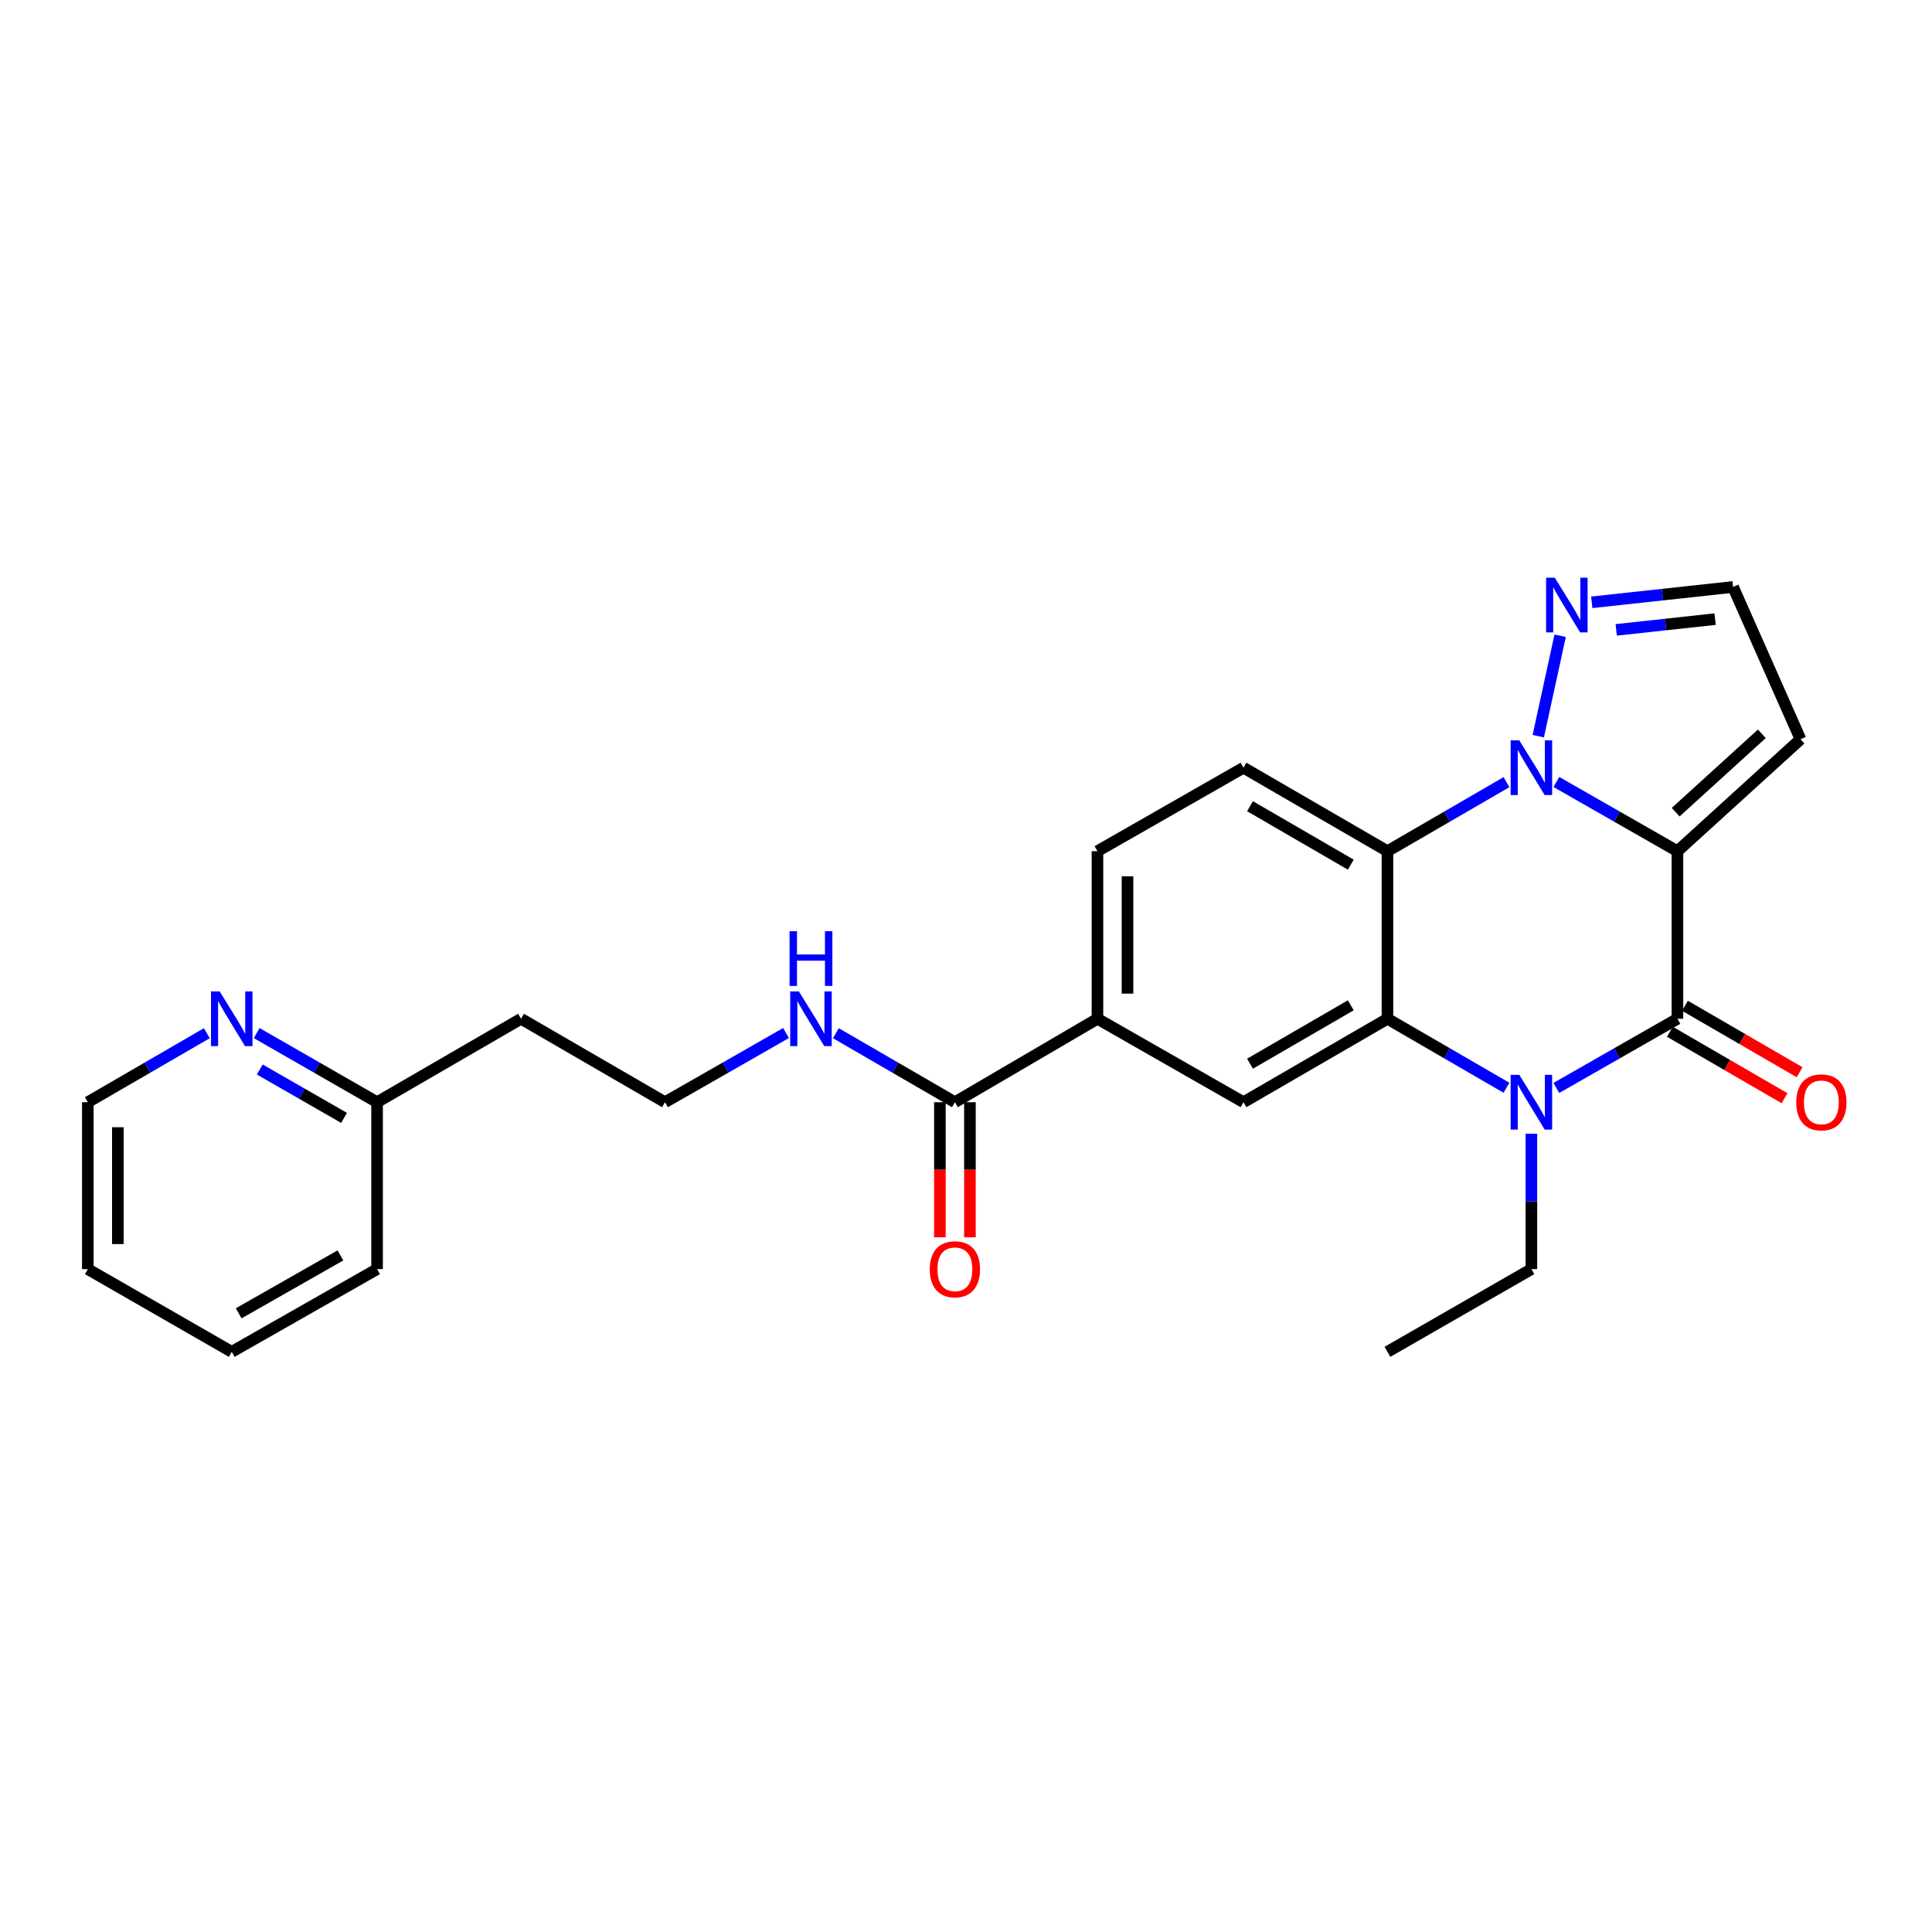 <?xml version='1.0' encoding='iso-8859-1'?>
<svg version='1.1' baseProfile='full'
              xmlns='http://www.w3.org/2000/svg'
                      xmlns:rdkit='http://www.rdkit.org/xml'
                      xmlns:xlink='http://www.w3.org/1999/xlink'
                  xml:space='preserve'
width='1000px' height='1000px' viewBox='0 0 1000 1000'>
<!-- END OF HEADER -->
<rect style='opacity:1.0;fill:#FFFFFF;stroke:none' width='1000' height='1000' x='0' y='0'> </rect>
<path class='bond-0' d='M 868.233,440.574 L 836.899,422.659' style='fill:none;fill-rule:evenodd;stroke:#000000;stroke-width:6px;stroke-linecap:butt;stroke-linejoin:miter;stroke-opacity:1' />
<path class='bond-0' d='M 836.899,422.659 L 805.564,404.745' style='fill:none;fill-rule:evenodd;stroke:#0000FF;stroke-width:6px;stroke-linecap:butt;stroke-linejoin:miter;stroke-opacity:1' />
<path class='bond-1' d='M 868.233,440.574 L 868.233,527.312' style='fill:none;fill-rule:evenodd;stroke:#000000;stroke-width:6px;stroke-linecap:butt;stroke-linejoin:miter;stroke-opacity:1' />
<path class='bond-7' d='M 868.233,440.574 L 931.939,382.63' style='fill:none;fill-rule:evenodd;stroke:#000000;stroke-width:6px;stroke-linecap:butt;stroke-linejoin:miter;stroke-opacity:1' />
<path class='bond-7' d='M 867.325,420.378 L 911.919,379.818' style='fill:none;fill-rule:evenodd;stroke:#000000;stroke-width:6px;stroke-linecap:butt;stroke-linejoin:miter;stroke-opacity:1' />
<path class='bond-4' d='M 779.755,404.838 L 748.949,422.706' style='fill:none;fill-rule:evenodd;stroke:#0000FF;stroke-width:6px;stroke-linecap:butt;stroke-linejoin:miter;stroke-opacity:1' />
<path class='bond-4' d='M 748.949,422.706 L 718.143,440.574' style='fill:none;fill-rule:evenodd;stroke:#000000;stroke-width:6px;stroke-linecap:butt;stroke-linejoin:miter;stroke-opacity:1' />
<path class='bond-5' d='M 796.203,381.046 L 807.533,329.059' style='fill:none;fill-rule:evenodd;stroke:#0000FF;stroke-width:6px;stroke-linecap:butt;stroke-linejoin:miter;stroke-opacity:1' />
<path class='bond-2' d='M 868.233,527.312 L 836.898,545.216' style='fill:none;fill-rule:evenodd;stroke:#000000;stroke-width:6px;stroke-linecap:butt;stroke-linejoin:miter;stroke-opacity:1' />
<path class='bond-2' d='M 836.898,545.216 L 805.564,563.12' style='fill:none;fill-rule:evenodd;stroke:#0000FF;stroke-width:6px;stroke-linecap:butt;stroke-linejoin:miter;stroke-opacity:1' />
<path class='bond-11' d='M 864.333,534.039 L 894.005,551.24' style='fill:none;fill-rule:evenodd;stroke:#000000;stroke-width:6px;stroke-linecap:butt;stroke-linejoin:miter;stroke-opacity:1' />
<path class='bond-11' d='M 894.005,551.24 L 923.677,568.442' style='fill:none;fill-rule:evenodd;stroke:#FF0000;stroke-width:6px;stroke-linecap:butt;stroke-linejoin:miter;stroke-opacity:1' />
<path class='bond-11' d='M 872.132,520.585 L 901.804,537.787' style='fill:none;fill-rule:evenodd;stroke:#000000;stroke-width:6px;stroke-linecap:butt;stroke-linejoin:miter;stroke-opacity:1' />
<path class='bond-11' d='M 901.804,537.787 L 931.476,554.989' style='fill:none;fill-rule:evenodd;stroke:#FF0000;stroke-width:6px;stroke-linecap:butt;stroke-linejoin:miter;stroke-opacity:1' />
<path class='bond-3' d='M 779.755,563.026 L 748.949,545.169' style='fill:none;fill-rule:evenodd;stroke:#0000FF;stroke-width:6px;stroke-linecap:butt;stroke-linejoin:miter;stroke-opacity:1' />
<path class='bond-3' d='M 748.949,545.169 L 718.143,527.312' style='fill:none;fill-rule:evenodd;stroke:#000000;stroke-width:6px;stroke-linecap:butt;stroke-linejoin:miter;stroke-opacity:1' />
<path class='bond-17' d='M 792.648,586.82 L 792.648,621.856' style='fill:none;fill-rule:evenodd;stroke:#0000FF;stroke-width:6px;stroke-linecap:butt;stroke-linejoin:miter;stroke-opacity:1' />
<path class='bond-17' d='M 792.648,621.856 L 792.648,656.893' style='fill:none;fill-rule:evenodd;stroke:#000000;stroke-width:6px;stroke-linecap:butt;stroke-linejoin:miter;stroke-opacity:1' />
<path class='bond-6' d='M 718.143,527.312 L 643.629,570.5' style='fill:none;fill-rule:evenodd;stroke:#000000;stroke-width:6px;stroke-linecap:butt;stroke-linejoin:miter;stroke-opacity:1' />
<path class='bond-6' d='M 699.168,520.336 L 647.008,550.567' style='fill:none;fill-rule:evenodd;stroke:#000000;stroke-width:6px;stroke-linecap:butt;stroke-linejoin:miter;stroke-opacity:1' />
<path class='bond-27' d='M 718.143,527.312 L 718.143,440.574' style='fill:none;fill-rule:evenodd;stroke:#000000;stroke-width:6px;stroke-linecap:butt;stroke-linejoin:miter;stroke-opacity:1' />
<path class='bond-10' d='M 718.143,440.574 L 643.629,397.36' style='fill:none;fill-rule:evenodd;stroke:#000000;stroke-width:6px;stroke-linecap:butt;stroke-linejoin:miter;stroke-opacity:1' />
<path class='bond-10' d='M 699.164,447.544 L 647.005,417.294' style='fill:none;fill-rule:evenodd;stroke:#000000;stroke-width:6px;stroke-linecap:butt;stroke-linejoin:miter;stroke-opacity:1' />
<path class='bond-26' d='M 823.901,311.759 L 860.464,307.782' style='fill:none;fill-rule:evenodd;stroke:#0000FF;stroke-width:6px;stroke-linecap:butt;stroke-linejoin:miter;stroke-opacity:1' />
<path class='bond-26' d='M 860.464,307.782 L 897.027,303.806' style='fill:none;fill-rule:evenodd;stroke:#000000;stroke-width:6px;stroke-linecap:butt;stroke-linejoin:miter;stroke-opacity:1' />
<path class='bond-26' d='M 836.551,326.025 L 862.146,323.242' style='fill:none;fill-rule:evenodd;stroke:#0000FF;stroke-width:6px;stroke-linecap:butt;stroke-linejoin:miter;stroke-opacity:1' />
<path class='bond-26' d='M 862.146,323.242 L 887.74,320.458' style='fill:none;fill-rule:evenodd;stroke:#000000;stroke-width:6px;stroke-linecap:butt;stroke-linejoin:miter;stroke-opacity:1' />
<path class='bond-9' d='M 643.629,570.5 L 568.044,527.312' style='fill:none;fill-rule:evenodd;stroke:#000000;stroke-width:6px;stroke-linecap:butt;stroke-linejoin:miter;stroke-opacity:1' />
<path class='bond-12' d='M 931.939,382.63 L 897.027,303.806' style='fill:none;fill-rule:evenodd;stroke:#000000;stroke-width:6px;stroke-linecap:butt;stroke-linejoin:miter;stroke-opacity:1' />
<path class='bond-8' d='M 494.256,570.5 L 568.044,527.312' style='fill:none;fill-rule:evenodd;stroke:#000000;stroke-width:6px;stroke-linecap:butt;stroke-linejoin:miter;stroke-opacity:1' />
<path class='bond-15' d='M 486.481,570.5 L 486.481,605.456' style='fill:none;fill-rule:evenodd;stroke:#000000;stroke-width:6px;stroke-linecap:butt;stroke-linejoin:miter;stroke-opacity:1' />
<path class='bond-15' d='M 486.481,605.456 L 486.481,640.413' style='fill:none;fill-rule:evenodd;stroke:#FF0000;stroke-width:6px;stroke-linecap:butt;stroke-linejoin:miter;stroke-opacity:1' />
<path class='bond-15' d='M 502.031,570.5 L 502.031,605.456' style='fill:none;fill-rule:evenodd;stroke:#000000;stroke-width:6px;stroke-linecap:butt;stroke-linejoin:miter;stroke-opacity:1' />
<path class='bond-15' d='M 502.031,605.456 L 502.031,640.413' style='fill:none;fill-rule:evenodd;stroke:#FF0000;stroke-width:6px;stroke-linecap:butt;stroke-linejoin:miter;stroke-opacity:1' />
<path class='bond-16' d='M 494.256,570.5 L 463.454,552.643' style='fill:none;fill-rule:evenodd;stroke:#000000;stroke-width:6px;stroke-linecap:butt;stroke-linejoin:miter;stroke-opacity:1' />
<path class='bond-16' d='M 463.454,552.643 L 432.652,534.786' style='fill:none;fill-rule:evenodd;stroke:#0000FF;stroke-width:6px;stroke-linecap:butt;stroke-linejoin:miter;stroke-opacity:1' />
<path class='bond-28' d='M 568.044,527.312 L 568.044,440.574' style='fill:none;fill-rule:evenodd;stroke:#000000;stroke-width:6px;stroke-linecap:butt;stroke-linejoin:miter;stroke-opacity:1' />
<path class='bond-28' d='M 583.595,514.301 L 583.595,453.585' style='fill:none;fill-rule:evenodd;stroke:#000000;stroke-width:6px;stroke-linecap:butt;stroke-linejoin:miter;stroke-opacity:1' />
<path class='bond-13' d='M 643.629,397.36 L 568.044,440.574' style='fill:none;fill-rule:evenodd;stroke:#000000;stroke-width:6px;stroke-linecap:butt;stroke-linejoin:miter;stroke-opacity:1' />
<path class='bond-14' d='M 132.859,534.723 L 164.016,552.612' style='fill:none;fill-rule:evenodd;stroke:#0000FF;stroke-width:6px;stroke-linecap:butt;stroke-linejoin:miter;stroke-opacity:1' />
<path class='bond-14' d='M 164.016,552.612 L 195.173,570.5' style='fill:none;fill-rule:evenodd;stroke:#000000;stroke-width:6px;stroke-linecap:butt;stroke-linejoin:miter;stroke-opacity:1' />
<path class='bond-14' d='M 134.464,553.576 L 156.273,566.098' style='fill:none;fill-rule:evenodd;stroke:#0000FF;stroke-width:6px;stroke-linecap:butt;stroke-linejoin:miter;stroke-opacity:1' />
<path class='bond-14' d='M 156.273,566.098 L 178.083,578.619' style='fill:none;fill-rule:evenodd;stroke:#000000;stroke-width:6px;stroke-linecap:butt;stroke-linejoin:miter;stroke-opacity:1' />
<path class='bond-21' d='M 107.058,534.786 L 76.256,552.643' style='fill:none;fill-rule:evenodd;stroke:#0000FF;stroke-width:6px;stroke-linecap:butt;stroke-linejoin:miter;stroke-opacity:1' />
<path class='bond-21' d='M 76.256,552.643 L 45.455,570.5' style='fill:none;fill-rule:evenodd;stroke:#000000;stroke-width:6px;stroke-linecap:butt;stroke-linejoin:miter;stroke-opacity:1' />
<path class='bond-20' d='M 406.844,534.694 L 375.518,552.597' style='fill:none;fill-rule:evenodd;stroke:#0000FF;stroke-width:6px;stroke-linecap:butt;stroke-linejoin:miter;stroke-opacity:1' />
<path class='bond-20' d='M 375.518,552.597 L 344.192,570.5' style='fill:none;fill-rule:evenodd;stroke:#000000;stroke-width:6px;stroke-linecap:butt;stroke-linejoin:miter;stroke-opacity:1' />
<path class='bond-23' d='M 792.648,656.893 L 718.143,699.709' style='fill:none;fill-rule:evenodd;stroke:#000000;stroke-width:6px;stroke-linecap:butt;stroke-linejoin:miter;stroke-opacity:1' />
<path class='bond-18' d='M 195.173,570.5 L 269.687,527.312' style='fill:none;fill-rule:evenodd;stroke:#000000;stroke-width:6px;stroke-linecap:butt;stroke-linejoin:miter;stroke-opacity:1' />
<path class='bond-22' d='M 195.173,570.5 L 195.173,656.893' style='fill:none;fill-rule:evenodd;stroke:#000000;stroke-width:6px;stroke-linecap:butt;stroke-linejoin:miter;stroke-opacity:1' />
<path class='bond-19' d='M 269.687,527.312 L 344.192,570.5' style='fill:none;fill-rule:evenodd;stroke:#000000;stroke-width:6px;stroke-linecap:butt;stroke-linejoin:miter;stroke-opacity:1' />
<path class='bond-29' d='M 45.455,570.5 L 45.455,656.893' style='fill:none;fill-rule:evenodd;stroke:#000000;stroke-width:6px;stroke-linecap:butt;stroke-linejoin:miter;stroke-opacity:1' />
<path class='bond-29' d='M 61.005,583.459 L 61.005,643.934' style='fill:none;fill-rule:evenodd;stroke:#000000;stroke-width:6px;stroke-linecap:butt;stroke-linejoin:miter;stroke-opacity:1' />
<path class='bond-25' d='M 195.173,656.893 L 119.951,699.709' style='fill:none;fill-rule:evenodd;stroke:#000000;stroke-width:6px;stroke-linecap:butt;stroke-linejoin:miter;stroke-opacity:1' />
<path class='bond-25' d='M 176.197,649.8 L 123.542,679.772' style='fill:none;fill-rule:evenodd;stroke:#000000;stroke-width:6px;stroke-linecap:butt;stroke-linejoin:miter;stroke-opacity:1' />
<path class='bond-24' d='M 45.455,656.893 L 119.951,699.709' style='fill:none;fill-rule:evenodd;stroke:#000000;stroke-width:6px;stroke-linecap:butt;stroke-linejoin:miter;stroke-opacity:1' />
<path  class='atom-1' d='M 786.388 383.2
L 795.668 398.2
Q 796.588 399.68, 798.068 402.36
Q 799.548 405.04, 799.628 405.2
L 799.628 383.2
L 803.388 383.2
L 803.388 411.52
L 799.508 411.52
L 789.548 395.12
Q 788.388 393.2, 787.148 391
Q 785.948 388.8, 785.588 388.12
L 785.588 411.52
L 781.908 411.52
L 781.908 383.2
L 786.388 383.2
' fill='#0000FF'/>
<path  class='atom-3' d='M 786.388 556.34
L 795.668 571.34
Q 796.588 572.82, 798.068 575.5
Q 799.548 578.18, 799.628 578.34
L 799.628 556.34
L 803.388 556.34
L 803.388 584.66
L 799.508 584.66
L 789.548 568.26
Q 788.388 566.34, 787.148 564.14
Q 785.948 561.94, 785.588 561.26
L 785.588 584.66
L 781.908 584.66
L 781.908 556.34
L 786.388 556.34
' fill='#0000FF'/>
<path  class='atom-6' d='M 804.738 299.002
L 814.018 314.002
Q 814.938 315.482, 816.418 318.162
Q 817.898 320.842, 817.978 321.002
L 817.978 299.002
L 821.738 299.002
L 821.738 327.322
L 817.858 327.322
L 807.898 310.922
Q 806.738 309.002, 805.498 306.802
Q 804.298 304.602, 803.938 303.922
L 803.938 327.322
L 800.258 327.322
L 800.258 299.002
L 804.738 299.002
' fill='#0000FF'/>
<path  class='atom-12' d='M 929.729 570.58
Q 929.729 563.78, 933.089 559.98
Q 936.449 556.18, 942.729 556.18
Q 949.009 556.18, 952.369 559.98
Q 955.729 563.78, 955.729 570.58
Q 955.729 577.46, 952.329 581.38
Q 948.929 585.26, 942.729 585.26
Q 936.489 585.26, 933.089 581.38
Q 929.729 577.5, 929.729 570.58
M 942.729 582.06
Q 947.049 582.06, 949.369 579.18
Q 951.729 576.26, 951.729 570.58
Q 951.729 565.02, 949.369 562.22
Q 947.049 559.38, 942.729 559.38
Q 938.409 559.38, 936.049 562.18
Q 933.729 564.98, 933.729 570.58
Q 933.729 576.3, 936.049 579.18
Q 938.409 582.06, 942.729 582.06
' fill='#FF0000'/>
<path  class='atom-15' d='M 113.691 513.152
L 122.971 528.152
Q 123.891 529.632, 125.371 532.312
Q 126.851 534.992, 126.931 535.152
L 126.931 513.152
L 130.691 513.152
L 130.691 541.472
L 126.811 541.472
L 116.851 525.072
Q 115.691 523.152, 114.451 520.952
Q 113.251 518.752, 112.891 518.072
L 112.891 541.472
L 109.211 541.472
L 109.211 513.152
L 113.691 513.152
' fill='#0000FF'/>
<path  class='atom-16' d='M 481.256 656.973
Q 481.256 650.173, 484.616 646.373
Q 487.976 642.573, 494.256 642.573
Q 500.536 642.573, 503.896 646.373
Q 507.256 650.173, 507.256 656.973
Q 507.256 663.853, 503.856 667.773
Q 500.456 671.653, 494.256 671.653
Q 488.016 671.653, 484.616 667.773
Q 481.256 663.893, 481.256 656.973
M 494.256 668.453
Q 498.576 668.453, 500.896 665.573
Q 503.256 662.653, 503.256 656.973
Q 503.256 651.413, 500.896 648.613
Q 498.576 645.773, 494.256 645.773
Q 489.936 645.773, 487.576 648.573
Q 485.256 651.373, 485.256 656.973
Q 485.256 662.693, 487.576 665.573
Q 489.936 668.453, 494.256 668.453
' fill='#FF0000'/>
<path  class='atom-17' d='M 413.5 513.152
L 422.78 528.152
Q 423.7 529.632, 425.18 532.312
Q 426.66 534.992, 426.74 535.152
L 426.74 513.152
L 430.5 513.152
L 430.5 541.472
L 426.62 541.472
L 416.66 525.072
Q 415.5 523.152, 414.26 520.952
Q 413.06 518.752, 412.7 518.072
L 412.7 541.472
L 409.02 541.472
L 409.02 513.152
L 413.5 513.152
' fill='#0000FF'/>
<path  class='atom-17' d='M 408.68 482
L 412.52 482
L 412.52 494.04
L 427 494.04
L 427 482
L 430.84 482
L 430.84 510.32
L 427 510.32
L 427 497.24
L 412.52 497.24
L 412.52 510.32
L 408.68 510.32
L 408.68 482
' fill='#0000FF'/>
</svg>
